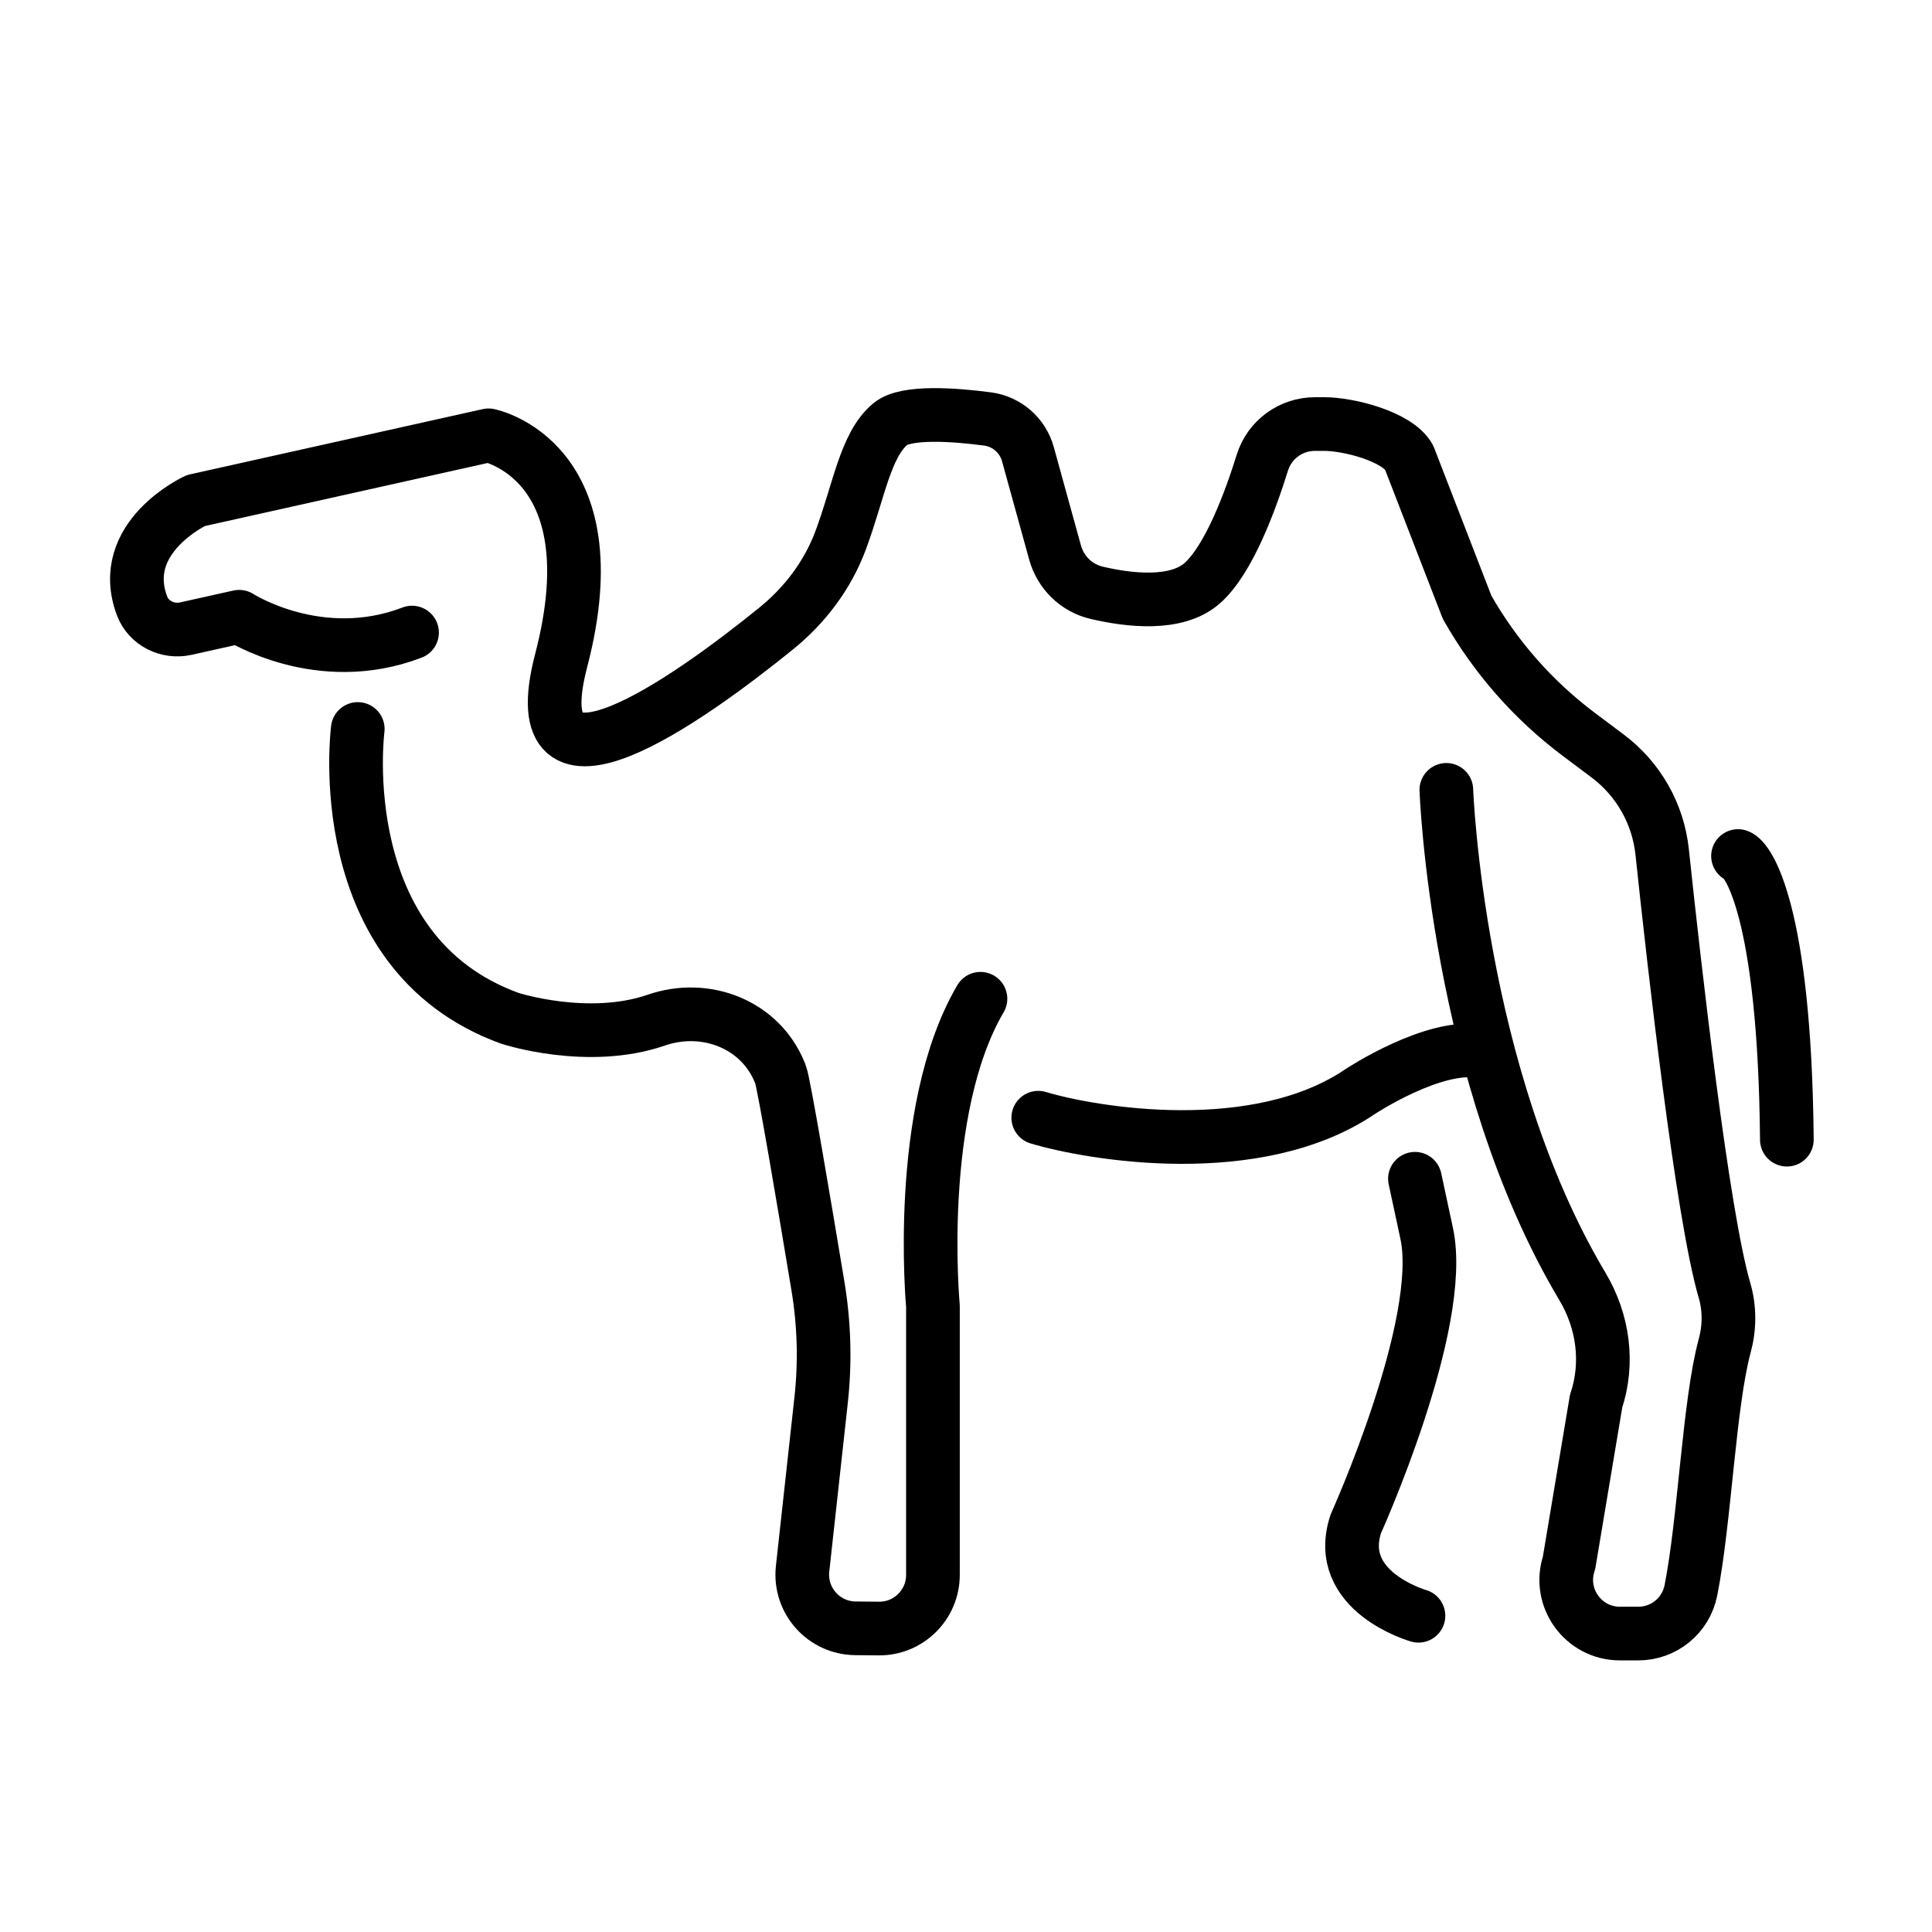 <svg id="emoji" viewBox="0 0 72 72" xmlns="http://www.w3.org/2000/svg">
  <g id="line">
    <path fill="none" stroke="#000" stroke-linecap="round" stroke-linejoin="round" stroke-width="2" d="m53.901,29.436s.386,10.65,5.072,18.508c.772,1.294.986,2.845.509,4.275l-1.009,6.027c-.432,1.295.532,2.632,1.897,2.632h.684c.954,0,1.774-.669,1.96-1.605.517-2.599.677-6.966,1.26-9.116.185-.681.191-1.395-.008-2.073-.826-2.817-1.868-12.049-2.322-16.335-.151-1.423-.886-2.716-2.031-3.575l-1.07-.802c-1.702-1.276-3.121-2.891-4.169-4.742l-2.163-5.587c-.444-.784-2.258-1.24-3.159-1.24h-.345c-.9,0-1.696.581-1.963,1.44-.452,1.454-1.25,3.607-2.231,4.483-.966.862-2.748.647-3.949.364-.751-.177-1.339-.756-1.545-1.5l-1.011-3.663c-.194-.702-.785-1.219-1.507-1.314-1.227-.161-3.035-.297-3.62.189-.935.778-1.168,2.499-1.855,4.341-.482,1.292-1.332,2.416-2.404,3.283-3.217,2.605-9.569,7.167-8.009,1.191,1.953-7.482-2.707-8.394-2.707-8.394l-10.91,2.432s-2.966,1.367-2.001,3.927c.244.646.954.995,1.628.845l1.99-.443s2.972,1.92,6.443.59"/>
    <path fill="none" stroke="#000" stroke-linecap="round" stroke-linejoin="round" stroke-width="2" d="m52.731,43.929l.436,2.032c.729,3.372-2.637,10.82-2.637,10.82-.846,2.533,2.332,3.434,2.332,3.434"/>
    <path fill="none" stroke="#000" stroke-linecap="round" stroke-linejoin="round" stroke-width="2" d="m13.333,27.167s-1.083,8.333,5.667,10.782c0,0,2.906.949,5.461.068,1.828-.631,3.861.15,4.593,1.94l.034.082c.127.317.924,5.056,1.396,7.901.232,1.4.272,2.824.117,4.234l-.691,6.291c-.129,1.176.786,2.207,1.969,2.218l.87.008c1.112.011,2.019-.888,2.019-2v-10.02s-.682-7.27,1.771-11.45"/>
    <path fill="none" stroke="#000" stroke-linecap="round" stroke-linejoin="round" stroke-width="2" d="m38.693,41.654c1.987.598,8.143,1.646,12.004-.979,0,0,2.767-1.826,4.502-1.487"/>
    <path fill="none" stroke="#000" stroke-linecap="round" stroke-linejoin="round" stroke-width="2" d="m64.771,31.902c.355.11,1.742,1.999,1.82,10.57"/>
  </g>
</svg>
